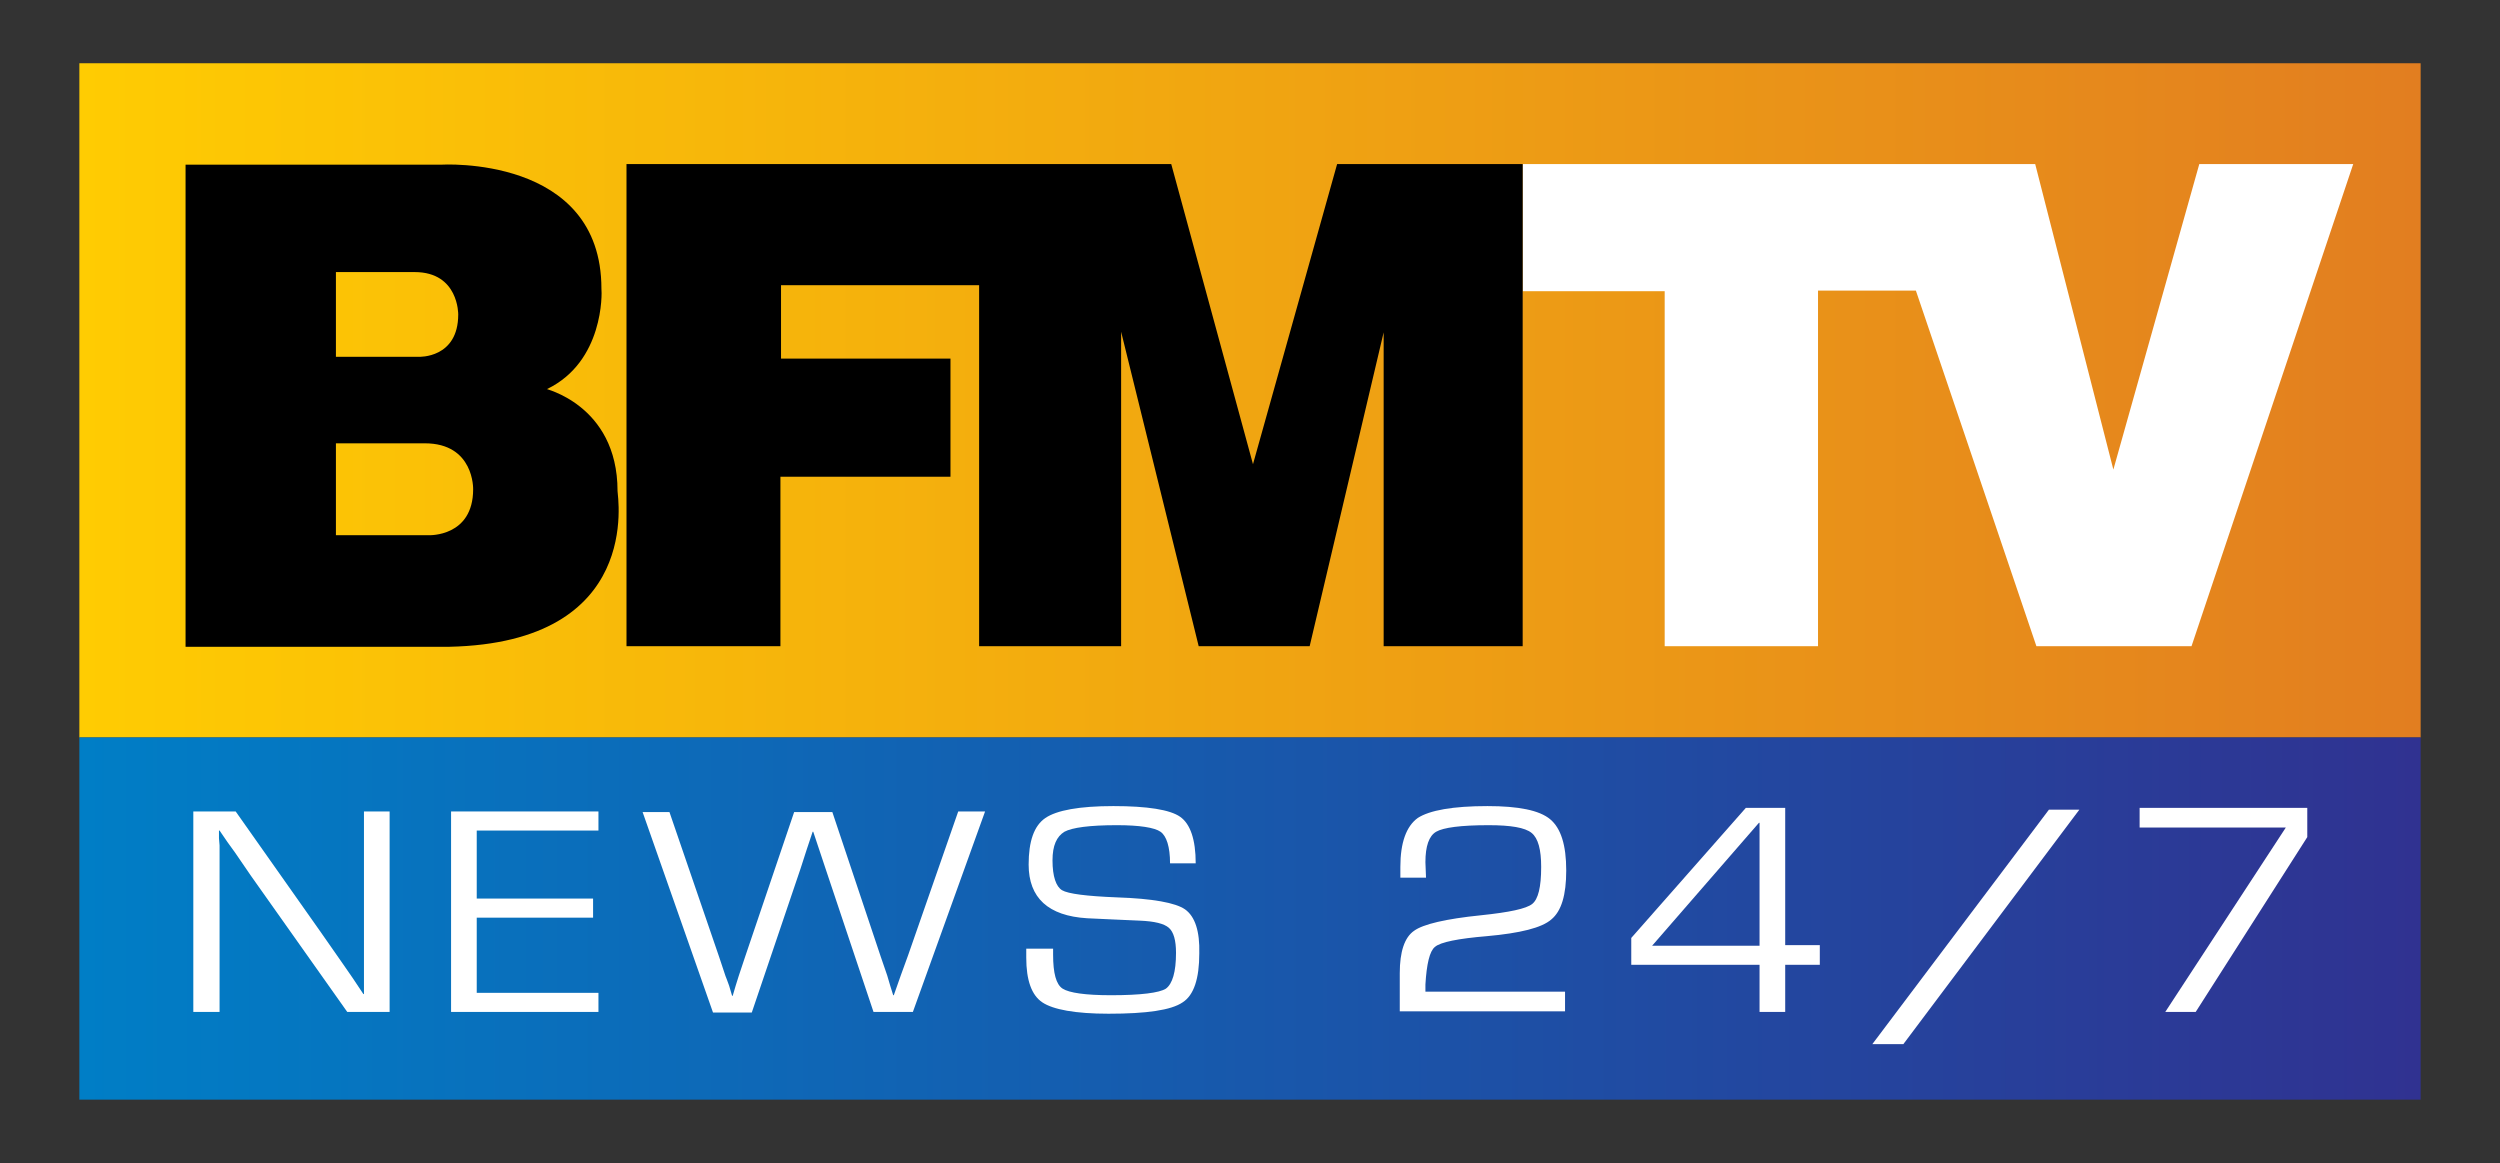 <?xml version="1.0" encoding="utf-8"?>
<!-- Generator: Adobe Illustrator 24.0.2, SVG Export Plug-In . SVG Version: 6.00 Build 0)  -->
<svg version="1.1" id="Calque_1" xmlns="http://www.w3.org/2000/svg" xmlns:xlink="http://www.w3.org/1999/xlink" x="0px" y="0px"
	 viewBox="0 0 419 195" style="enable-background:new 0 0 419 195;" xml:space="preserve">
<rect x="0" y="0" width="419" height="195" fill="#333333" stroke="none"/>
<style type="text/css">
	.st0{fill:url(#Cartouche_haut_1_);}
	.st1{fill:url(#Cartouche_bas_2_);}
	.st2{fill:#FFFFFF;}
</style>
<linearGradient id="Cartouche_haut_1_" gradientUnits="userSpaceOnUse" x1="13.321" y1="67.142" x2="405.679" y2="67.142">
	<stop  offset="0" style="stop-color:#FFCC02"/>
	<stop  offset="1" style="stop-color:#E27E20"/>
</linearGradient>
<rect id="Cartouche_haut" x="13.3" y="10.6" class="st0" width="392.4" height="113"/>
<linearGradient id="Cartouche_bas_2_" gradientUnits="userSpaceOnUse" x1="13.321" y1="154.002" x2="405.679" y2="154.002">
	<stop  offset="0" style="stop-color:#007EC6"/>
	<stop  offset="1" style="stop-color:#303291"/>
</linearGradient>
<rect id="Cartouche_bas_1_" x="13.3" y="123.6" class="st1" width="392.4" height="60.7"/>
<g id="BFMTV">
	<polygon class="st2" points="368.6,27.5 354.2,78.7 341.1,27.5 255.2,27.5 255.2,48.8 279,48.8 279,108.3 304.7,108.3 304.7,48.7 
		321.1,48.7 341.3,108.3 367.3,108.3 394.4,27.5 	"/>
	<polygon points="224.1,27.5 210,77.8 196.3,27.5 105,27.5 105,108.3 130.8,108.3 130.8,79.9 159.3,79.9 159.3,60.1 130.9,60.1 
		130.9,47.8 164.1,47.8 164.1,108.3 187.9,108.3 187.9,55.6 200.9,108.3 219.5,108.3 231.9,55.7 231.9,108.3 255.2,108.3 
		255.2,48.8 255.2,27.5 	"/>
	<path d="M91.7,65.2c9.5-4.6,9.2-16.1,9.1-16.8c0-22.5-26.9-20.8-26.9-20.8H31.1v80.8h44.2c32.5-0.7,28.2-25.2,28.2-26.1
		C103.5,67.6,90.8,65.1,91.7,65.2z M56.3,45.6c0,0,5.8,0,13.2,0c7.4,0,7.3,7.1,7.3,7.1c0,7.4-6.6,7.1-6.6,7.1H56.3V45.6z M79.3,82
		c0,8-7.4,7.7-7.4,7.7H56.3V74.3c0,0,6.6,0,14.9,0S79.3,82,79.3,82z"/>
</g>
<g id="Baseline">
	<polygon id="N" class="st2" points="61,161.5 61,164 61,165.3 61,166.6 60.9,166.6 59.1,163.9 57.3,161.3 53.6,156 39.5,136 
		32.4,136 32.4,169.6 36.8,169.6 36.8,144.2 36.8,141.7 36.7,140.5 36.7,139.2 36.8,139.2 38.1,141.1 39.4,142.9 42,146.7 
		58.2,169.6 65.3,169.6 65.3,136 61,136 	"/>
	<polygon id="E" class="st2" points="75.6,169.6 100.3,169.6 100.3,166.4 79.9,166.4 79.9,153.8 99.4,153.8 99.4,150.6 79.9,150.6 
		79.9,139.2 100.3,139.2 100.3,136 75.6,136 	"/>
	<path id="W" class="st2" d="M152.2,160.1l-1.2,3.3l-0.6,1.7l-0.6,1.7h-0.1l-0.5-1.6l-0.5-1.7l-1.1-3.2l-8.1-24.2h-6.4l-8.2,24.2
		l-1.1,3.3l-0.5,1.6l-0.5,1.7h-0.1l-0.5-1.7c-0.3-0.8-0.5-1.4-0.6-1.6l-1.1-3.3l-8.3-24.2h-4.5l11.8,33.6h6.5l8.2-24.2l1-3.1
		l0.5-1.5l0.5-1.5h0.1l0.5,1.5c0.3,0.8,0.4,1.3,0.5,1.5l1,3l8.1,24.2h6.6l12.1-33.6h-4.5L152.2,160.1z"/>
	<path id="S" class="st2" d="M198.6,152.4c-1.6-1.1-5.4-1.8-11.4-2c-5.1-0.2-8.2-0.6-9.2-1.2c-1-0.6-1.6-2.3-1.6-5
		c0-2.5,0.7-4,2-4.8c1.3-0.7,4.2-1.1,8.8-1.1c3.8,0,6.3,0.4,7.3,1.1c1,0.7,1.6,2.5,1.6,5.3h4.3c0-4-0.9-6.6-2.6-7.8
		c-1.7-1.2-5.5-1.8-11.2-1.8c-5.7,0-9.5,0.7-11.4,2c-1.9,1.3-2.8,3.9-2.8,7.8c0,5.6,3.3,8.6,9.8,9l4.3,0.2l4.5,0.2
		c2.5,0.1,4.1,0.5,4.9,1.2c0.8,0.7,1.2,2.1,1.2,4.2c0,3.2-0.6,5.2-1.7,6c-1.1,0.7-4.2,1.1-9.2,1.1c-4.3,0-7-0.4-8.1-1.1
		c-1.1-0.7-1.6-2.6-1.6-5.7V159H172l0,1.5c0,3.8,0.9,6.3,2.7,7.5c1.8,1.2,5.5,1.9,11.1,1.9c6.4,0,10.5-0.6,12.4-1.9
		c1.9-1.2,2.8-4,2.8-8.2C201.1,156.1,200.3,153.6,198.6,152.4z"/>
	<path id="_x32_" class="st2" d="M240.5,158.7c0.9-0.8,3.9-1.4,8.7-1.8c5.6-0.5,9.2-1.4,10.8-2.8c1.7-1.4,2.5-4.1,2.5-8.2
		c0-4.3-0.9-7.1-2.7-8.6c-1.8-1.5-5.3-2.2-10.5-2.2c-5.8,0-9.7,0.7-11.7,2c-1.9,1.4-2.9,4.1-2.9,8.2l0,1.8h4.3l-0.1-2.6
		c0-2.7,0.6-4.4,1.8-5.1c1.2-0.7,4.1-1.1,8.8-1.1c3.7,0,6.1,0.4,7.2,1.3c1.1,0.9,1.6,2.8,1.6,5.7c0,3.4-0.5,5.4-1.5,6.2
		c-1,0.8-3.8,1.4-8.6,1.9c-5.9,0.6-9.7,1.5-11.2,2.6c-1.6,1.1-2.4,3.5-2.4,7.1v6.4h27.7v-3.3h-23.4v-1.2
		C239.1,161.6,239.6,159.4,240.5,158.7z"/>
	<path id="_x34_" class="st2" d="M299.3,135.4h-6.7l-19.2,21.8v4.5h21.5v7.9h4.3v-7.9h5.8v-3.3h-5.8V135.4z M294.9,158.5h-18
		l17.9-20.6h0.1V158.5z"/>
	<polygon id="Slash" class="st2" points="313.8,175 319,175 348.5,135.7 343.4,135.7 	"/>
	<polygon id="_x37_" class="st2" points="358.6,135.4 358.6,138.7 383.1,138.7 362.9,169.6 368,169.6 386.7,140.3 386.7,135.4 	"/>
</g>
</svg>
